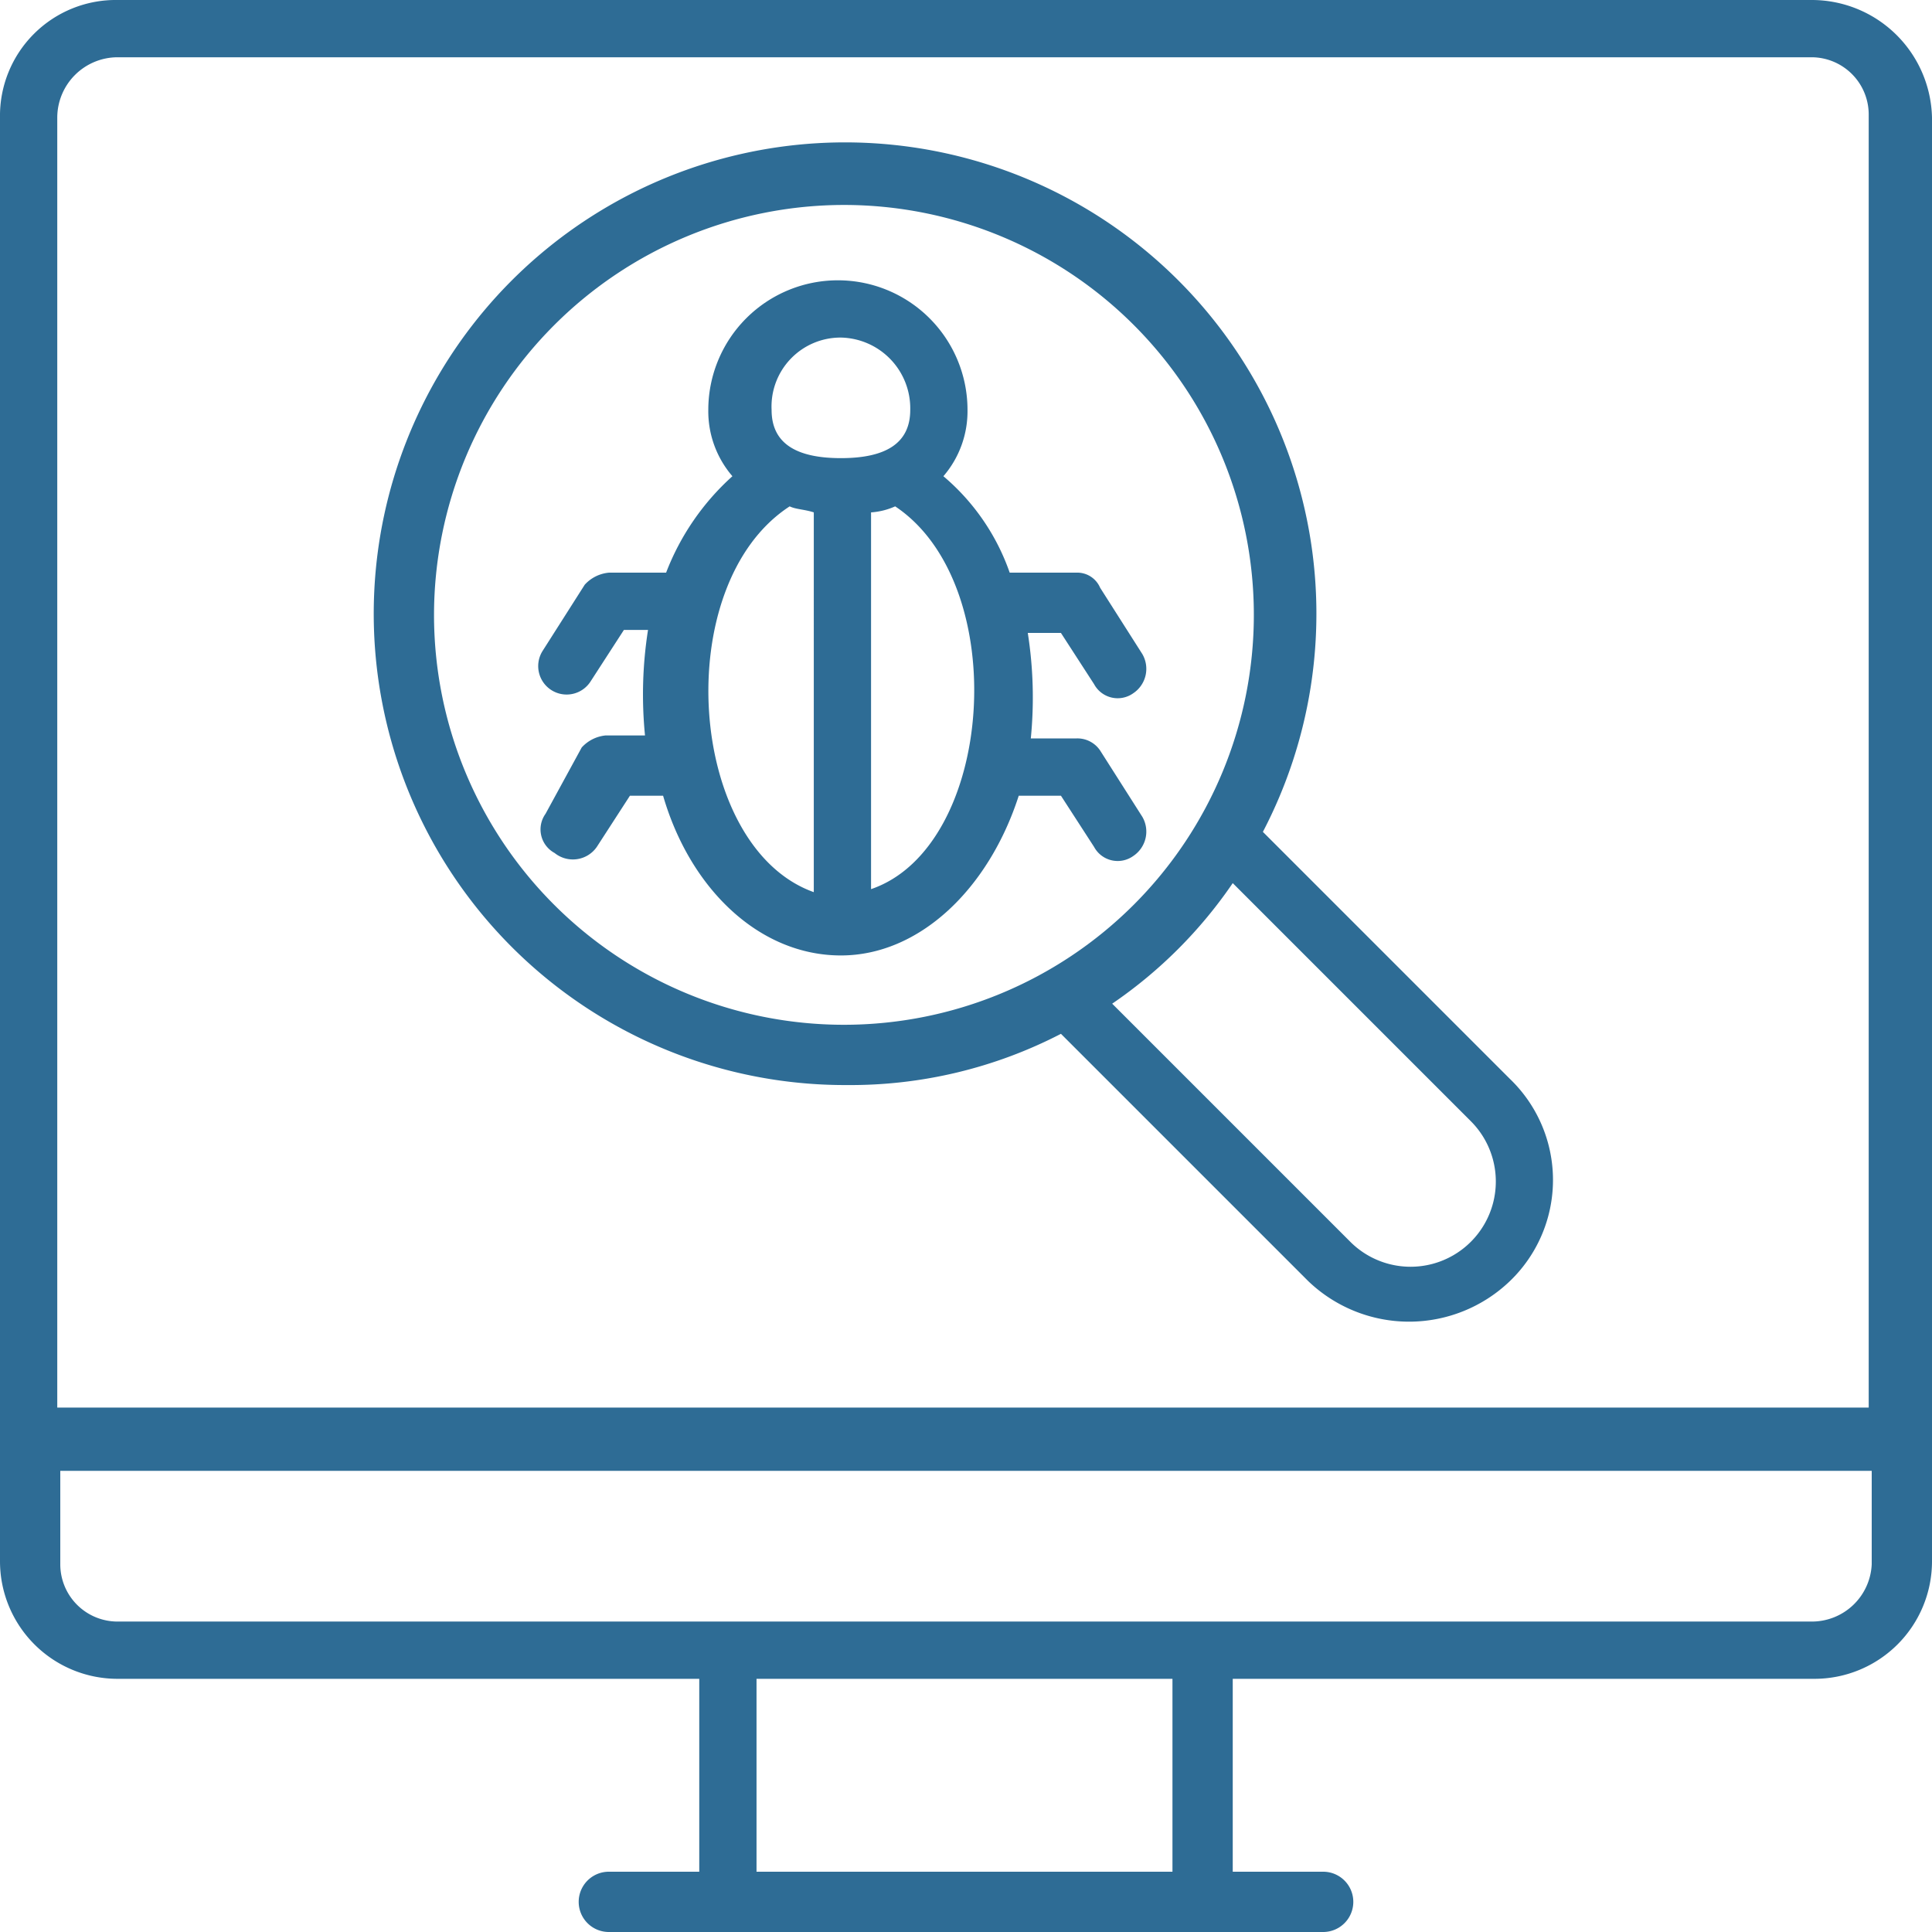 <svg xmlns="http://www.w3.org/2000/svg" width="64.1" height="64.1" viewBox="0 0 64.1 64.1">
  <g id="XMLID_299_" transform="translate(-1 -1)">
    <path id="XMLID_844_" d="M61.1,1H4.9A3.842,3.842,0,0,0,1,4.9V52.8a3.9,3.9,0,0,0,3.9,3.9H24.2v6.4h-3a1,1,0,0,0,0,2H44.9a1,1,0,0,0,0-2h-3V56.7H61.2a3.9,3.9,0,0,0,3.9-3.9V4.9a3.991,3.991,0,0,0-4-3.9ZM4.9,2.9H61.1A1.9,1.9,0,0,1,63,4.8V47.7H2.9V4.9a2.006,2.006,0,0,1,2-2Zm35,60.2H26.1V56.7H39.9Zm21.2-8.3H4.9A1.9,1.9,0,0,1,3,52.9V49.8H63.1v3.1a1.988,1.988,0,0,1-2,1.9Z" fill="#2e6c95"/>
    <path id="XMLID_849_" d="M29.1,37a15.192,15.192,0,0,0,7.1-1.7l8.2,8.2a4.831,4.831,0,0,0,6.7,0,4.65,4.65,0,0,0,0-6.7l-8.2-8.2A15.638,15.638,0,1,0,29.1,37Zm20.7,1.2a2.828,2.828,0,0,1-4,4l-7.9-7.9a15.217,15.217,0,0,0,4-4ZM29,7.8A13.6,13.6,0,1,1,15.4,21.4,13.614,13.614,0,0,1,29,7.8Z" fill="#2e6c95"/>
    <path id="XMLID_853_" d="M20.8,29.1l1.1-1.7H23c.9,3.1,3.2,5.3,5.9,5.3,2.6,0,4.9-2.2,5.9-5.3h1.4l1.1,1.7a.889.889,0,0,0,1.3.3.974.974,0,0,0,.3-1.3l-1.4-2.2a.909.909,0,0,0-.8-.4H35.2a13.807,13.807,0,0,0-.1-3.5h1.1l1.1,1.7a.889.889,0,0,0,1.3.3.974.974,0,0,0,.3-1.3l-1.4-2.2a.824.824,0,0,0-.8-.5H34.5a7.356,7.356,0,0,0-2.2-3.2,3.3,3.3,0,0,0,.8-2.2,4.3,4.3,0,1,0-8.6,0,3.3,3.3,0,0,0,.8,2.2A8.306,8.306,0,0,0,23.1,20H21.2a1.234,1.234,0,0,0-.8.4L19,22.6a.943.943,0,0,0,1.6,1l1.1-1.7h.8a13.807,13.807,0,0,0-.1,3.5H21.1a1.234,1.234,0,0,0-.8.4L19.1,28a.889.889,0,0,0,.3,1.3.965.965,0,0,0,1.4-.2Zm9.1,1.4V18a2.353,2.353,0,0,0,.8-.2C34.6,20.4,34,29.1,29.9,30.5Zm-1-18.3a2.348,2.348,0,0,1,2.3,2.4c0,1.1-.8,1.6-2.3,1.6s-2.3-.5-2.3-1.6A2.288,2.288,0,0,1,28.9,12.2Zm-1.7,5.6c.2.1.5.1.8.2V30.6c-4.2-1.5-4.8-10.2-.8-12.8Z" fill="#2e6c95"/>
  </g>
</svg>
